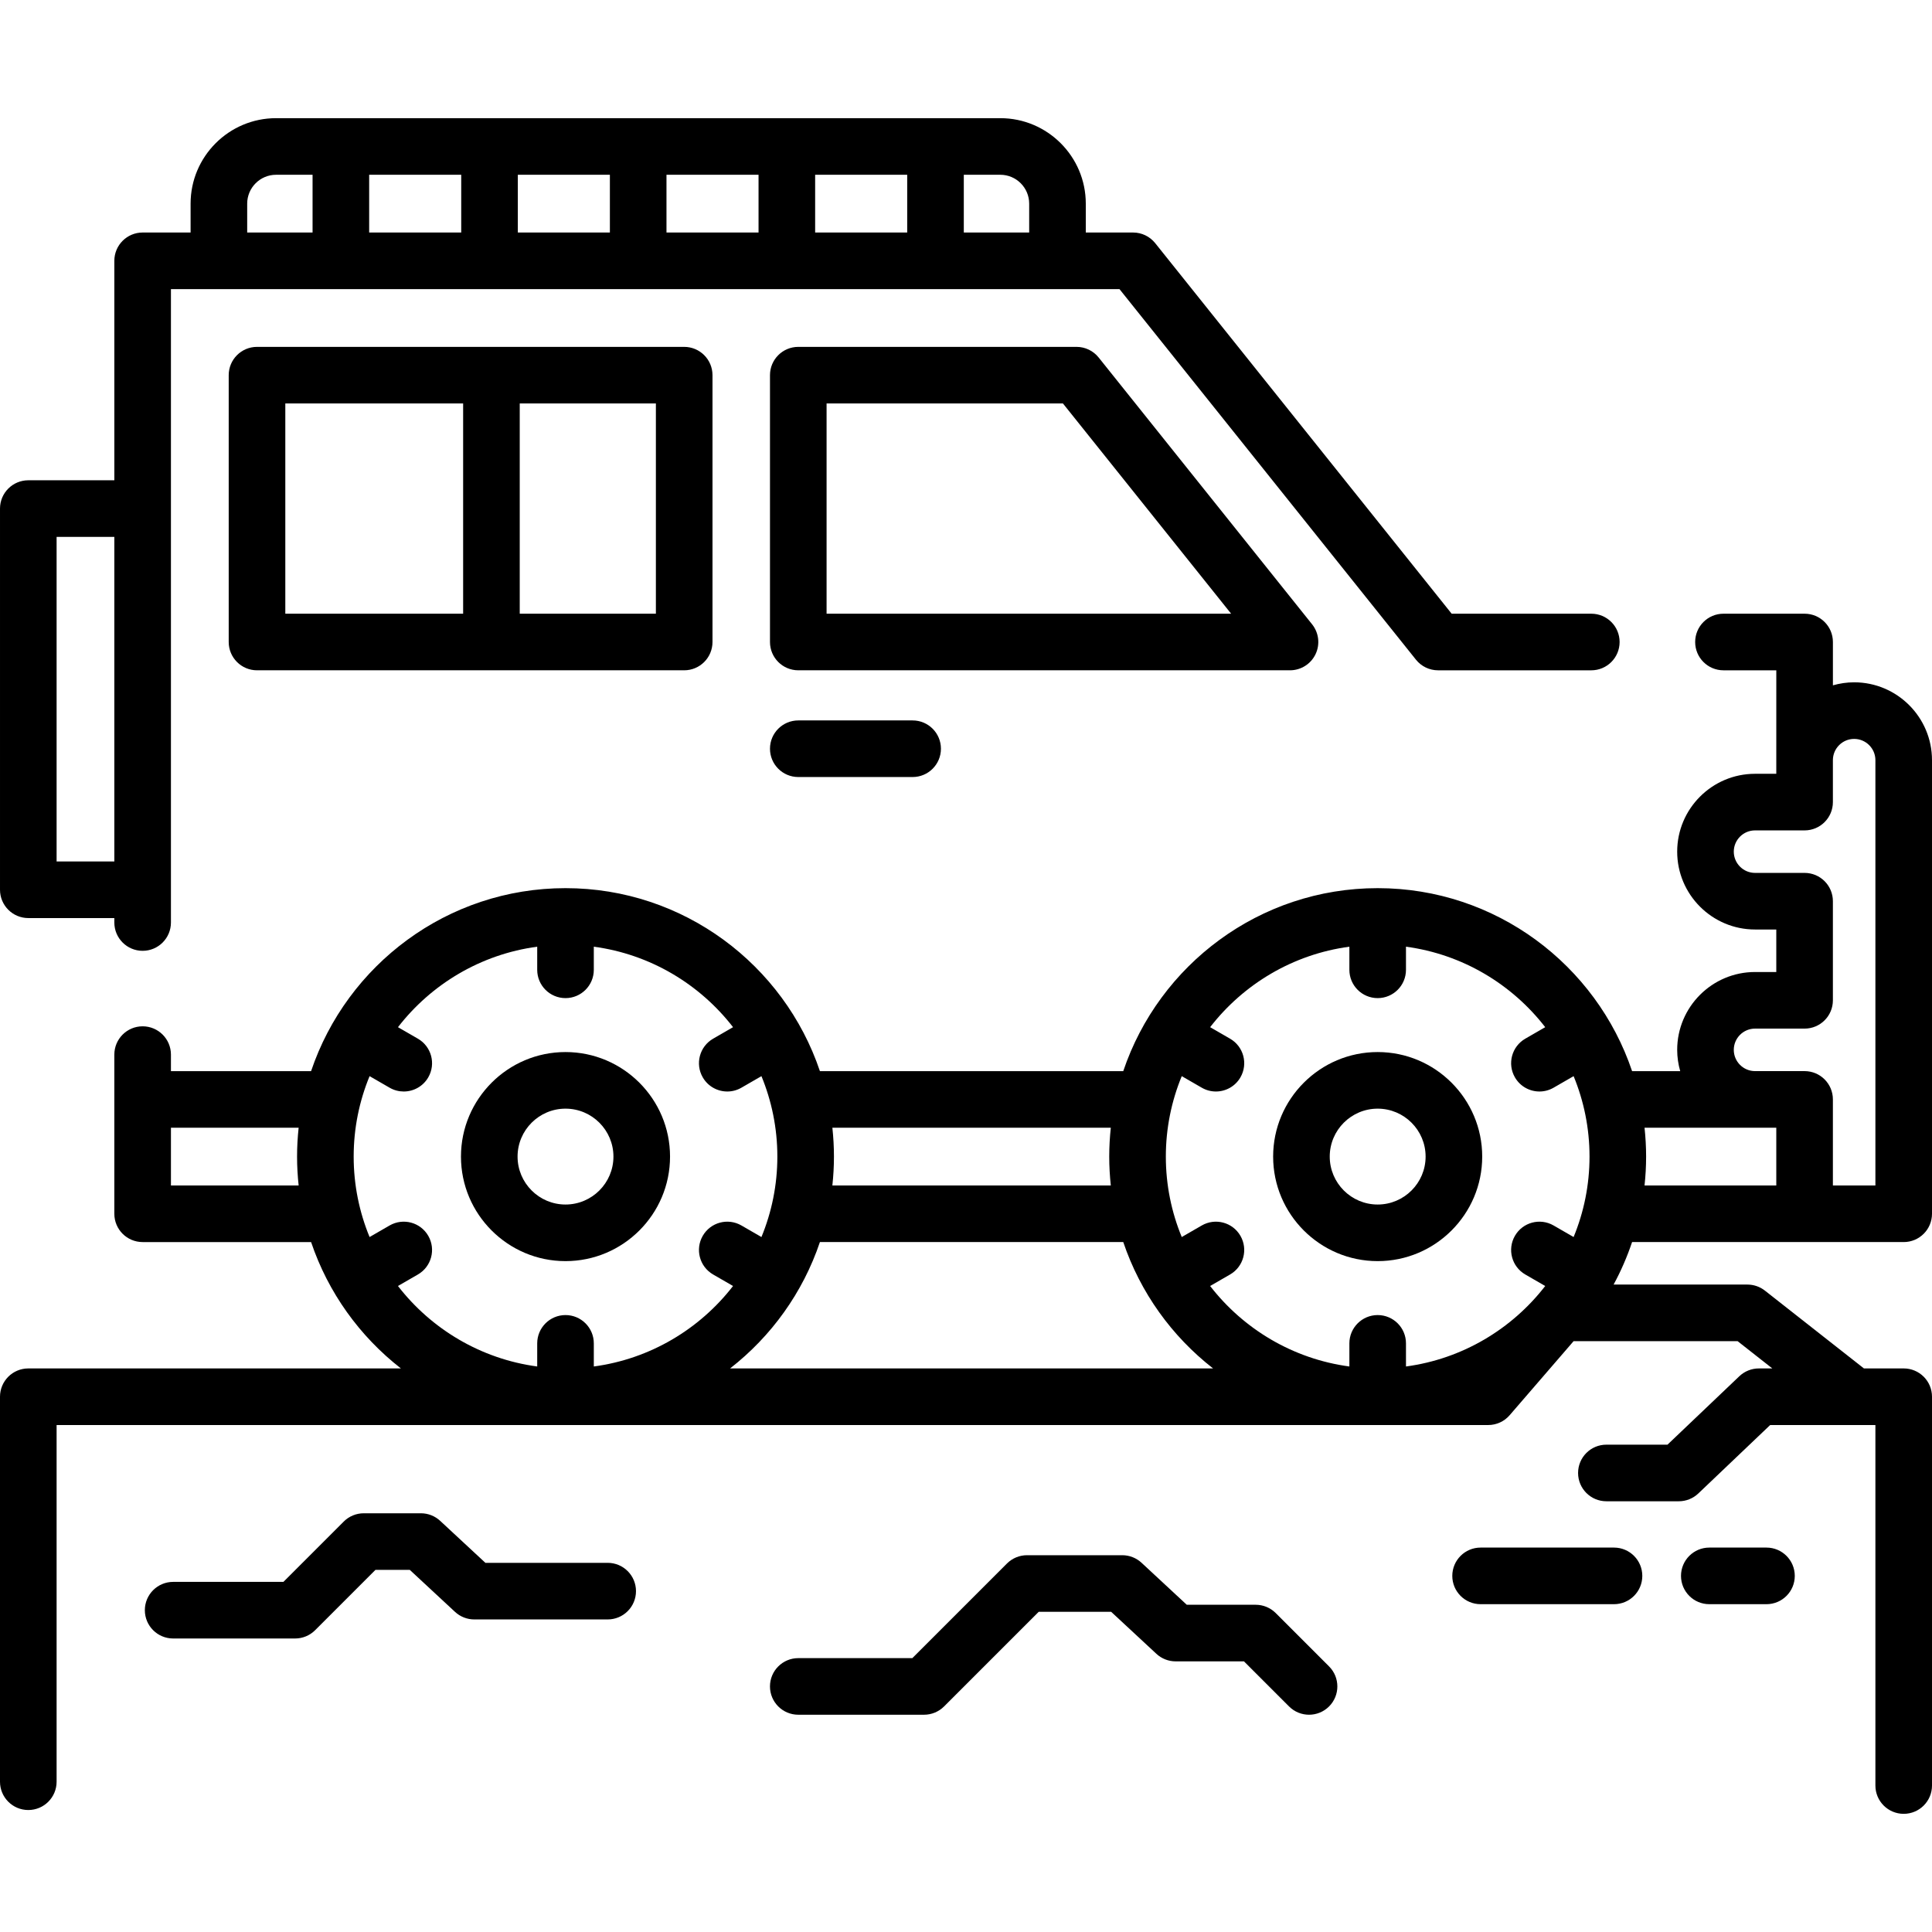 <svg id="Capa_1" enable-background="new 0 0 512 512" height="512" viewBox="0 0 512 512" width="512" xmlns="http://www.w3.org/2000/svg"><g><g><path d="m504.5 329.16c4.143 0 7.5-3.357 7.5-7.5v-120.209c0-11.376-9.256-20.632-20.632-20.632-1.953 0-3.836.291-5.628.8v-11.48c0-4.143-3.357-7.5-7.5-7.5h-21.504c-4.143 0-7.5 3.357-7.5 7.5s3.357 7.5 7.5 7.5h14.004l-.005 27.424h-5.632c-11.376 0-20.632 9.256-20.632 20.632s9.256 20.632 20.632 20.632h5.632v11.265h-5.632c-11.376 0-20.632 9.256-20.632 20.632 0 1.956.291 3.842.802 5.637h-12.754c-9.483-28.153-36.113-48.492-67.423-48.492s-57.94 20.339-67.423 48.492h-80.388c-9.483-28.153-36.113-48.492-67.422-48.492s-57.94 20.339-67.422 48.492h-37.141v-4.378c0-4.143-3.358-7.5-7.5-7.5s-7.5 3.357-7.5 7.5v11.878 30.3c0 4.143 3.358 7.5 7.5 7.5h44.644c4.507 13.379 12.885 24.985 23.804 33.488h-98.748c-4.142 0-7.5 3.357-7.5 7.5v102.026c0 4.143 3.358 7.5 7.5 7.5s7.5-3.357 7.5-7.5v-94.526h379.393c2.18 0 4.252-.948 5.676-2.598l16.949-19.626h43.472l9.194 7.224h-3.569c-1.926 0-3.777.741-5.172 2.069l-19.043 18.134h-16.193c-4.143 0-7.5 3.357-7.5 7.5s3.357 7.5 7.5 7.5h19.193c1.926 0 3.777-.741 5.172-2.069l19.042-18.134h27.886v95.536c0 4.143 3.357 7.5 7.5 7.5s7.5-3.357 7.5-7.5v-103.037c0-4.143-3.357-7.5-7.5-7.5h-10.538l-26.245-20.621c-1.321-1.038-2.953-1.603-4.634-1.603h-35.464c1.949-3.578 3.581-7.35 4.9-11.265h71.981zm-39.396-56.568h13.132c4.143 0 7.5-3.357 7.5-7.5v-26.265c0-4.143-3.357-7.5-7.5-7.5h-13.132c-3.105 0-5.632-2.526-5.632-5.632s2.526-5.632 5.632-5.632h13.132c4.143 0 7.5-3.357 7.5-7.5v-11.112c0-3.105 2.527-5.632 5.633-5.632s5.632 2.526 5.632 5.632v112.709h-11.265v-22.805c0-4.143-3.357-7.5-7.5-7.5h-13.132c-3.105 0-5.632-2.526-5.632-5.632s2.526-5.631 5.632-5.631zm5.631 26.268v15.3h-34.915c.27-2.515.417-5.067.417-7.652 0-2.584-.147-5.134-.417-7.647h34.915zm-113.137-47.976v6.126c0 4.143 3.357 7.5 7.5 7.5s7.5-3.357 7.5-7.5v-6.126c14.964 2.008 28.073 9.926 36.901 21.329l-5.285 3.051c-3.587 2.07-4.816 6.657-2.745 10.245 1.389 2.406 3.91 3.751 6.502 3.751 1.272 0 2.562-.324 3.743-1.006l5.308-3.064c2.711 6.578 4.216 13.774 4.216 21.318s-1.505 14.741-4.216 21.319l-5.308-3.065c-3.589-2.07-8.175-.843-10.245 2.745-2.071 3.587-.842 8.174 2.745 10.245l5.285 3.051c-8.828 11.404-21.938 19.322-36.901 21.33v-6.127c0-4.143-3.357-7.5-7.5-7.5s-7.5 3.357-7.5 7.5v6.127c-14.964-2.008-28.073-9.926-36.901-21.33l5.285-3.051c3.587-2.071 4.816-6.658 2.745-10.245-2.07-3.588-6.66-4.814-10.245-2.745l-5.308 3.065c-2.711-6.578-4.216-13.774-4.216-21.319 0-7.544 1.506-14.74 4.216-21.318l5.308 3.064c1.182.682 2.471 1.006 3.743 1.006 2.592 0 5.113-1.345 6.502-3.751 2.071-3.588.842-8.175-2.745-10.245l-5.285-3.051c8.828-11.403 21.937-19.321 36.901-21.329zm-63.224 47.976c-.27 2.514-.417 5.063-.417 7.647 0 2.586.147 5.137.418 7.652h-73.787c.27-2.515.418-5.067.418-7.652 0-2.584-.147-5.134-.417-7.647zm-152.009-47.976v6.126c0 4.143 3.358 7.5 7.5 7.5s7.5-3.357 7.5-7.5v-6.126c14.963 2.008 28.073 9.926 36.901 21.329l-5.284 3.051c-3.587 2.07-4.817 6.657-2.746 10.245 1.389 2.406 3.911 3.751 6.502 3.751 1.272 0 2.562-.324 3.743-1.006l5.308-3.064c2.711 6.578 4.216 13.774 4.216 21.318s-1.505 14.741-4.216 21.318l-5.308-3.064c-3.587-2.07-8.174-.843-10.245 2.745-2.071 3.587-.842 8.174 2.745 10.245l5.285 3.051c-8.828 11.403-21.938 19.322-36.901 21.33v-6.127c0-4.143-3.358-7.5-7.5-7.5s-7.5 3.357-7.5 7.5v6.127c-14.964-2.008-28.073-9.926-36.901-21.33l5.284-3.051c3.587-2.071 4.816-6.658 2.745-10.245-2.071-3.588-6.658-4.814-10.245-2.745l-5.307 3.064c-2.711-6.578-4.216-13.774-4.216-21.318s1.505-14.74 4.216-21.318l5.308 3.064c1.181.683 2.47 1.006 3.743 1.006 2.592 0 5.113-1.346 6.502-3.751 2.071-3.588.841-8.175-2.746-10.245l-5.284-3.05c8.828-11.404 21.937-19.322 36.901-21.33zm-97.065 63.276v-15.3h33.842c-.27 2.514-.417 5.063-.417 7.647 0 2.586.147 5.137.418 7.652h-33.843zm148.181 48.488c10.919-8.503 19.297-20.109 23.804-33.488h80.391c4.507 13.379 12.885 24.985 23.805 33.488z"/><path d="m365.098 334.211c15.275 0 27.703-12.428 27.703-27.703s-12.428-27.703-27.703-27.703-27.703 12.428-27.703 27.703 12.427 27.703 27.703 27.703zm0-40.406c7.005 0 12.703 5.698 12.703 12.703s-5.698 12.703-12.703 12.703-12.703-5.698-12.703-12.703 5.698-12.703 12.703-12.703z"/><path d="m149.865 334.211c15.275 0 27.703-12.428 27.703-27.703s-12.428-27.703-27.703-27.703-27.703 12.428-27.703 27.703 12.427 27.703 27.703 27.703zm0-40.406c7.004 0 12.703 5.698 12.703 12.703s-5.699 12.703-12.703 12.703-12.703-5.698-12.703-12.703 5.698-12.703 12.703-12.703z"/><path d="m68.11 91.925c-4.142 0-7.5 3.357-7.5 7.5v70.711c0 4.143 3.358 7.5 7.5 7.5h113.207c4.142 0 7.5-3.357 7.5-7.5v-70.711c0-4.143-3.358-7.5-7.5-7.5zm7.5 15h47.125v55.711h-47.125zm98.206 55.711h-36.082v-55.711h36.082z"/><path d="m348.624 173.385c1.249-2.599.897-5.683-.903-7.935l-56.569-70.711c-1.423-1.778-3.578-2.814-5.856-2.814h-73.742c-4.142 0-7.5 3.357-7.5 7.5v70.711c0 4.143 3.358 7.5 7.5 7.5h130.312c2.881 0 5.509-1.653 6.758-4.251zm-129.571-10.749v-55.711h62.638l44.569 55.711z"/><path d="m7.5 243.297h22.8v1.18c0 4.143 3.358 7.5 7.5 7.5s7.5-3.357 7.5-7.5v-167.857h251.376l78.567 98.205c1.423 1.779 3.578 2.814 5.856 2.814h40.614c4.143 0 7.5-3.357 7.5-7.5s-3.357-7.5-7.5-7.5h-37.01l-78.567-98.205c-1.424-1.779-3.578-2.814-5.856-2.814h-12.536v-7.652c0-12.49-10.162-22.652-22.652-22.652h-191.931c-12.491 0-22.652 10.162-22.652 22.652v7.652h-12.709c-4.142 0-7.5 3.357-7.5 7.5v58.16h-22.8c-4.142 0-7.5 3.357-7.5 7.5v101.017c0 4.142 3.358 7.5 7.5 7.5zm193.522-181.677h-24.396v-15.305h24.396zm15-15.305h24.396v15.305h-24.396zm-54.396 15.305h-24.396v-15.305h24.396zm-39.397 0h-24.396v-15.305h24.396zm150.515-7.652v7.652h-17.326v-15.305h9.673c4.221 0 7.653 3.433 7.653 7.653zm-207.236 0c0-4.22 3.433-7.652 7.652-7.652h9.673v15.304h-17.325zm-50.508 88.312h15.3v86.017h-15.3z"/><path d="m211.553 190.921c-4.142 0-7.5 3.357-7.5 7.5s3.358 7.5 7.5 7.5h30.305c4.142 0 7.5-3.357 7.5-7.5s-3.358-7.5-7.5-7.5z"/><path d="m338.076 427.475c-1.407-1.406-3.314-2.196-5.304-2.196h-18.269l-11.983-11.128c-1.388-1.288-3.21-2.004-5.104-2.004h-25.254c-1.989 0-3.896.79-5.304 2.196l-25.078 25.078h-30.229c-4.142 0-7.5 3.357-7.5 7.5s3.358 7.5 7.5 7.5h33.335c1.989 0 3.896-.79 5.303-2.196l25.078-25.078h19.202l11.983 11.128c1.388 1.288 3.21 2.004 5.104 2.004h18.107l11.945 11.946c1.465 1.464 3.385 2.196 5.304 2.196s3.839-.732 5.304-2.196c2.929-2.93 2.929-7.678 0-10.607z"/><path d="m161.045 414.167h-32.411l-11.984-11.129c-1.387-1.288-3.21-2.004-5.104-2.004h-15.152c-1.989 0-3.897.79-5.303 2.197l-15.986 15.986h-29.219c-4.142 0-7.5 3.357-7.5 7.5s3.358 7.5 7.5 7.5h32.325c1.989 0 3.897-.79 5.303-2.197l15.986-15.986h9.101l11.984 11.129c1.387 1.288 3.21 2.004 5.104 2.004h35.356c4.142 0 7.5-3.357 7.5-7.5s-3.358-7.5-7.5-7.5z"/><path d="m427.728 410.126h-35.355c-4.143 0-7.5 3.357-7.5 7.5s3.357 7.5 7.5 7.5h35.355c4.143 0 7.5-3.357 7.5-7.5s-3.358-7.5-7.5-7.5z"/><path d="m468.134 410.126h-15.152c-4.143 0-7.5 3.357-7.5 7.5s3.357 7.5 7.5 7.5h15.152c4.143 0 7.5-3.357 7.5-7.5s-3.358-7.5-7.5-7.5z"/></g></g></svg>